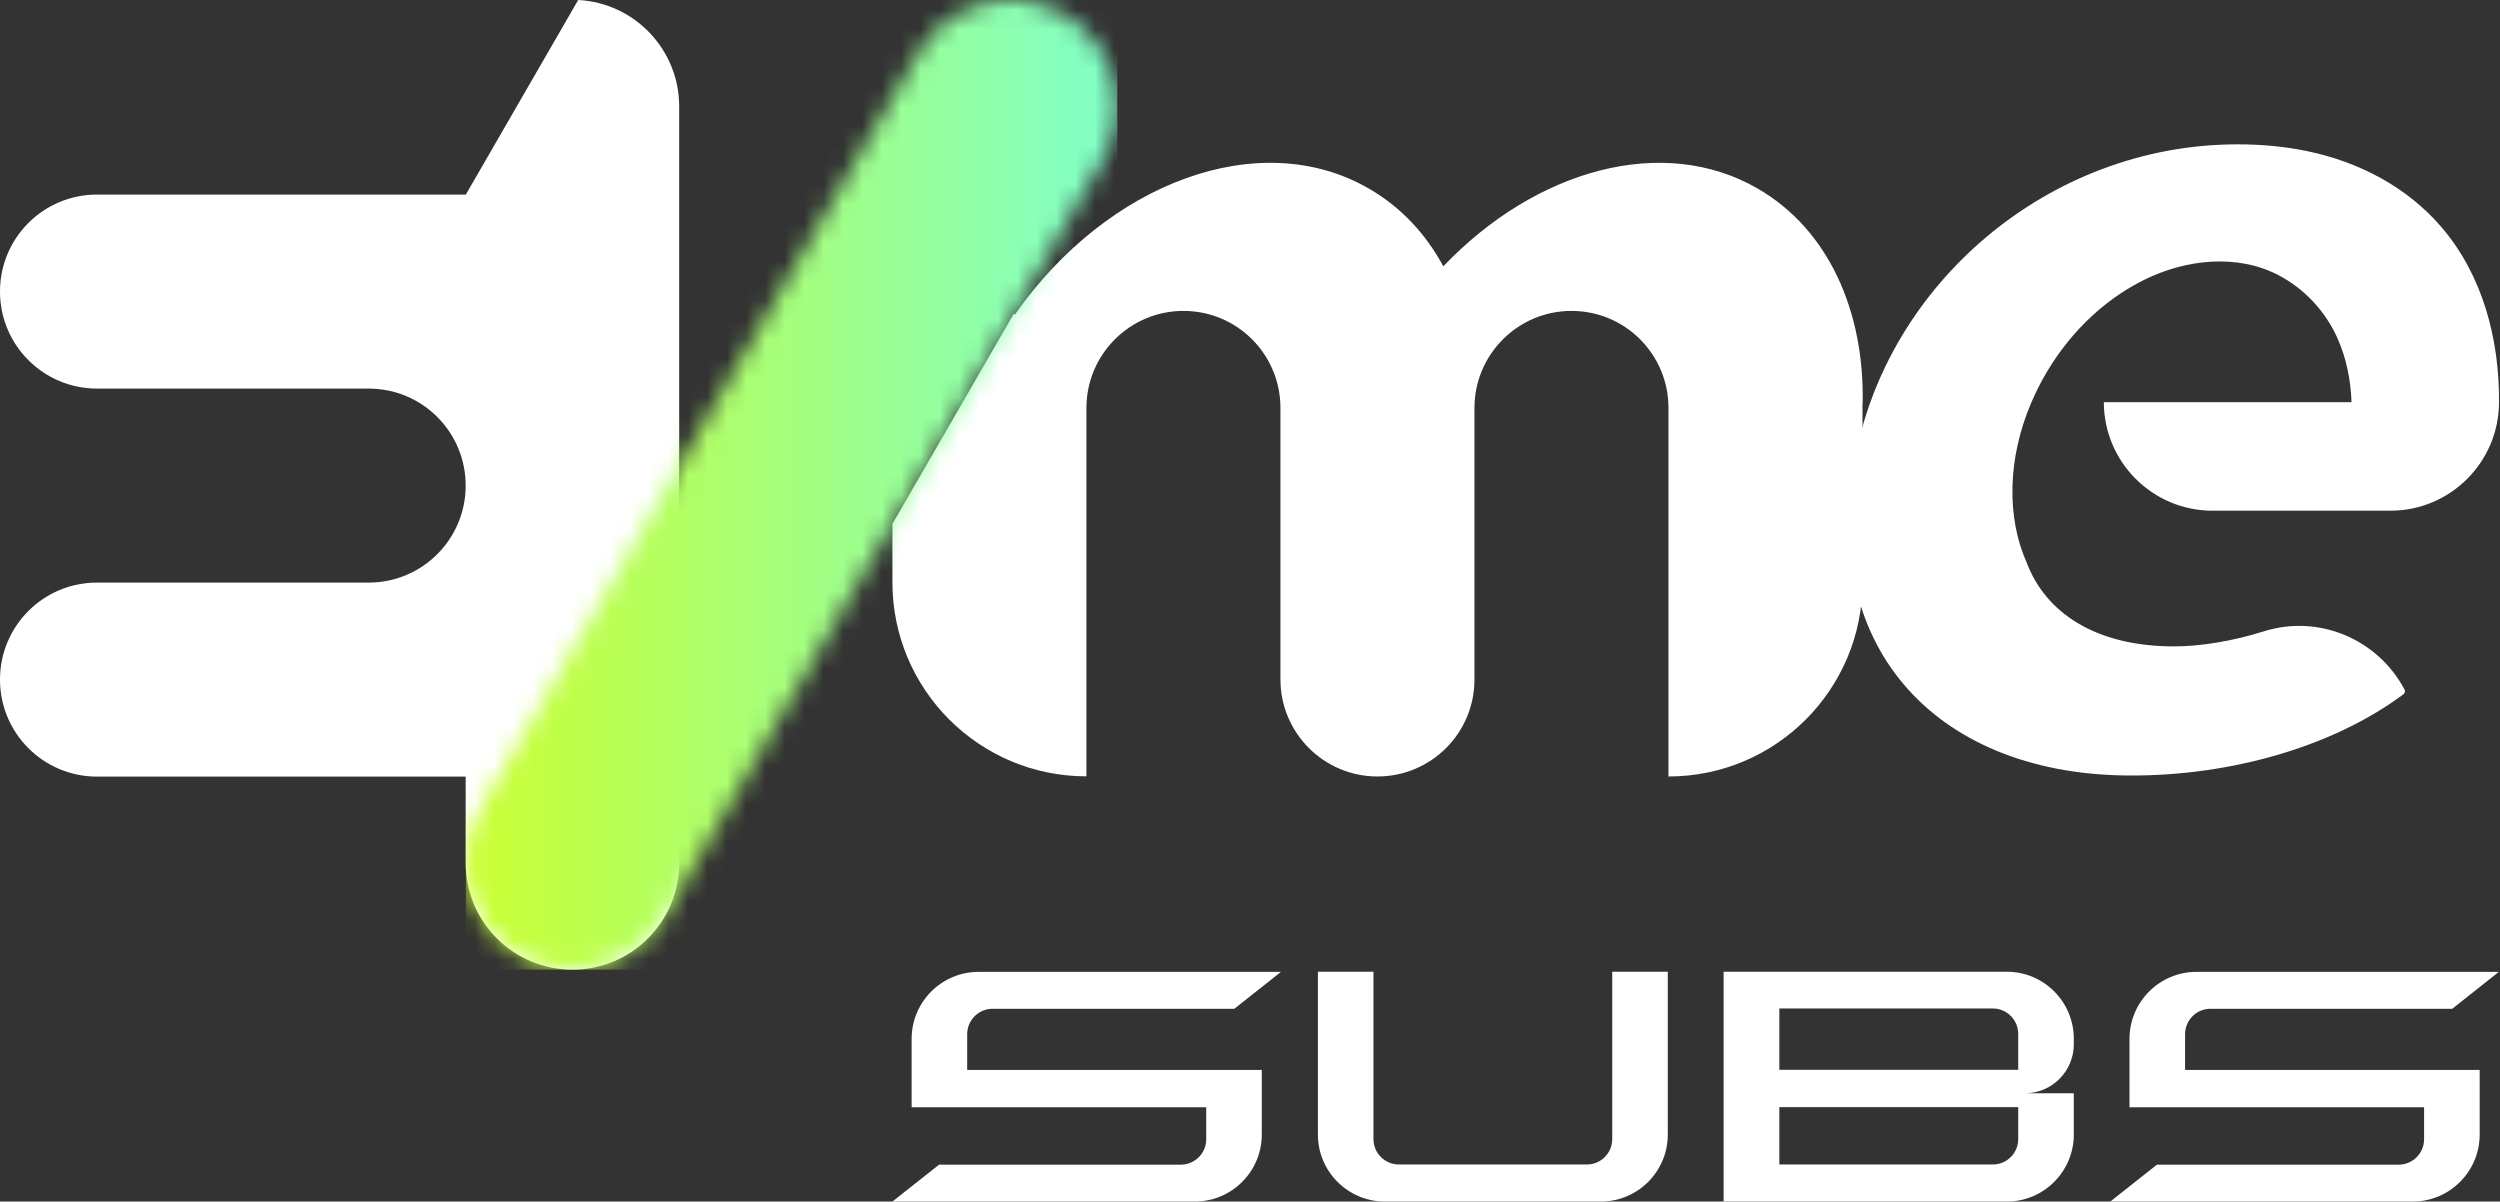 <svg xmlns="http://www.w3.org/2000/svg" width="129" height="62" viewBox="0 0 129 62" fill="none">
    <rect x="0" y="0" width="129" height="62" fill="#333333" stroke="none"/>
    <g clip-path="url(#clip0_183_2699)">
        <path d="M29.835 -3.05176e-05L24.037 10.04H5.005C2.237 10.04 -0 12.277 -0 15.045C-0 17.813 2.244 20.051 5.005 20.051H19.024C21.792 20.051 24.029 22.288 24.029 25.056C24.029 27.825 21.785 30.062 19.024 30.062H5.005C2.237 30.062 -0 32.299 -0 35.068C-0 37.836 2.244 40.073 5.005 40.073H24.029V44.533C24.029 47.571 26.493 50.035 29.538 50.035C32.582 50.035 35.046 47.571 35.046 44.533V5.494C35.046 2.556 32.738 0.149 29.835 -3.05176e-05Z" fill="white"/>
        <path d="M108.558 20.744C108.558 23.838 111.072 26.352 114.166 26.352H123.341C126.435 26.352 128.949 23.846 128.949 20.744C128.97 17.516 128.12 14.224 125.989 11.732C124.212 9.65 121.72 8.354 119.065 7.802C117.883 7.554 116.672 7.448 115.461 7.448C105.677 7.448 97.372 14.684 95.715 23.697C93.888 33.666 100.168 40.052 110.038 40.016C114.994 40.016 120.283 38.6 124.007 35.832C124.092 35.768 124.12 35.669 124.078 35.591C122.697 32.972 119.645 31.69 116.821 32.575C115.199 33.085 113.535 33.354 112.183 33.354C108.055 33.354 105.528 31.556 104.579 29.035C103.538 26.706 103.581 23.676 104.806 20.794C105.769 18.529 107.369 16.504 109.429 15.137C109.825 14.875 110.243 14.634 110.675 14.422C112.785 13.388 115.426 13.077 117.578 14.203C118.902 14.896 119.978 16.05 120.594 17.41C121.069 18.458 121.302 19.605 121.338 20.752H108.558V20.744Z" fill="white"/>
        <path d="M96.112 20.837C96.218 16.065 94.349 11.838 90.695 9.728C85.817 6.91 79.247 8.737 74.475 13.742C73.569 12.064 72.28 10.677 70.63 9.728C65.016 6.485 57.164 9.395 52.378 16.22C52.357 16.22 52.329 16.206 52.307 16.199L46.049 27.032V30.048C46.049 35.577 50.53 40.059 56.06 40.059V21.049C56.06 18.288 58.304 16.043 61.065 16.043C63.834 16.043 66.071 18.281 66.071 21.049V26.366V35.06C66.071 37.822 68.315 40.066 71.077 40.066C73.838 40.066 76.082 37.829 76.082 35.068V21.049C76.082 18.288 78.326 16.043 81.088 16.043C83.856 16.043 86.093 18.281 86.093 21.049V26.366V40.066C91.623 40.066 96.105 35.584 96.105 30.055V21.049C96.105 20.978 96.105 20.907 96.105 20.837H96.112Z" fill="white"/>
        <mask id="mask0_183_2699" style="mask-type:luminance" maskUnits="userSpaceOnUse" x="24" y="0" width="34" height="51">
            <path d="M24.773 41.779L47.373 2.754C48.895 0.12 52.265 -0.779 54.899 0.736C57.532 2.259 58.439 5.622 56.916 8.255L34.317 47.281C32.795 49.914 29.425 50.813 26.791 49.298C24.157 47.776 23.251 44.413 24.773 41.779Z" fill="white"/>
        </mask>
        <g mask="url(#mask0_183_2699)">
            <path d="M57.653 -6.10352e-05H24.037V50.035H57.653V-6.10352e-05Z" fill="url(#paint0_linear_183_2699)"/>
        </g>
        <path d="M71.459 62C69.554 62 68.004 60.45 68.004 58.545V50.141H70.871V58.779C70.871 59.501 71.459 60.088 72.181 60.088H81.881C82.603 60.088 83.191 59.501 83.191 58.779V50.141H86.058V58.545C86.058 60.45 84.507 62 82.603 62H71.452H71.459Z" fill="white"/>
        <path d="M108.891 62L111.298 60.096H123.773C124.496 60.096 125.083 59.508 125.083 58.786V57.136H109.882V53.603C109.882 51.699 111.433 50.148 113.337 50.148H128.942L126.535 52.053H114.06C113.337 52.053 112.75 52.64 112.75 53.362V55.21H127.951V58.545C127.951 60.45 126.4 62 124.496 62H108.891Z" fill="white"/>
        <path d="M46.049 62L48.456 60.096H60.931C61.653 60.096 62.241 59.508 62.241 58.786V57.136H47.04V53.603C47.04 51.699 48.59 50.148 50.495 50.148H66.099L63.692 52.053H51.217C50.495 52.053 49.907 52.64 49.907 53.362V55.21H65.108V58.545C65.108 60.45 63.557 62 61.653 62H46.049Z" fill="white"/>
        <path d="M103.553 50.141H88.939V62H103.553C105.457 62 107.008 60.45 107.008 58.545V56.414H104.48C105.875 56.414 107.008 55.281 107.008 53.886V53.596C107.008 51.691 105.457 50.141 103.553 50.141ZM104.14 58.779C104.14 59.501 103.553 60.088 102.831 60.088H91.814V57.129H104.14V58.779ZM104.14 55.203H91.814V52.038H102.831C103.553 52.038 104.14 52.626 104.14 53.348V55.203Z" fill="white"/>
    </g>
    <defs>
        <linearGradient id="paint0_linear_183_2699" x1="24.037" y1="25.014" x2="57.653" y2="25.014" gradientUnits="userSpaceOnUse">
            <stop stop-color="#CBFF31"/>
            <stop offset="1" stop-color="#80FFCA"/>
        </linearGradient>
        <clipPath id="clip0_183_2699">
            <rect width="128.949" height="62" fill="white"/>
        </clipPath>
    </defs>
</svg>
